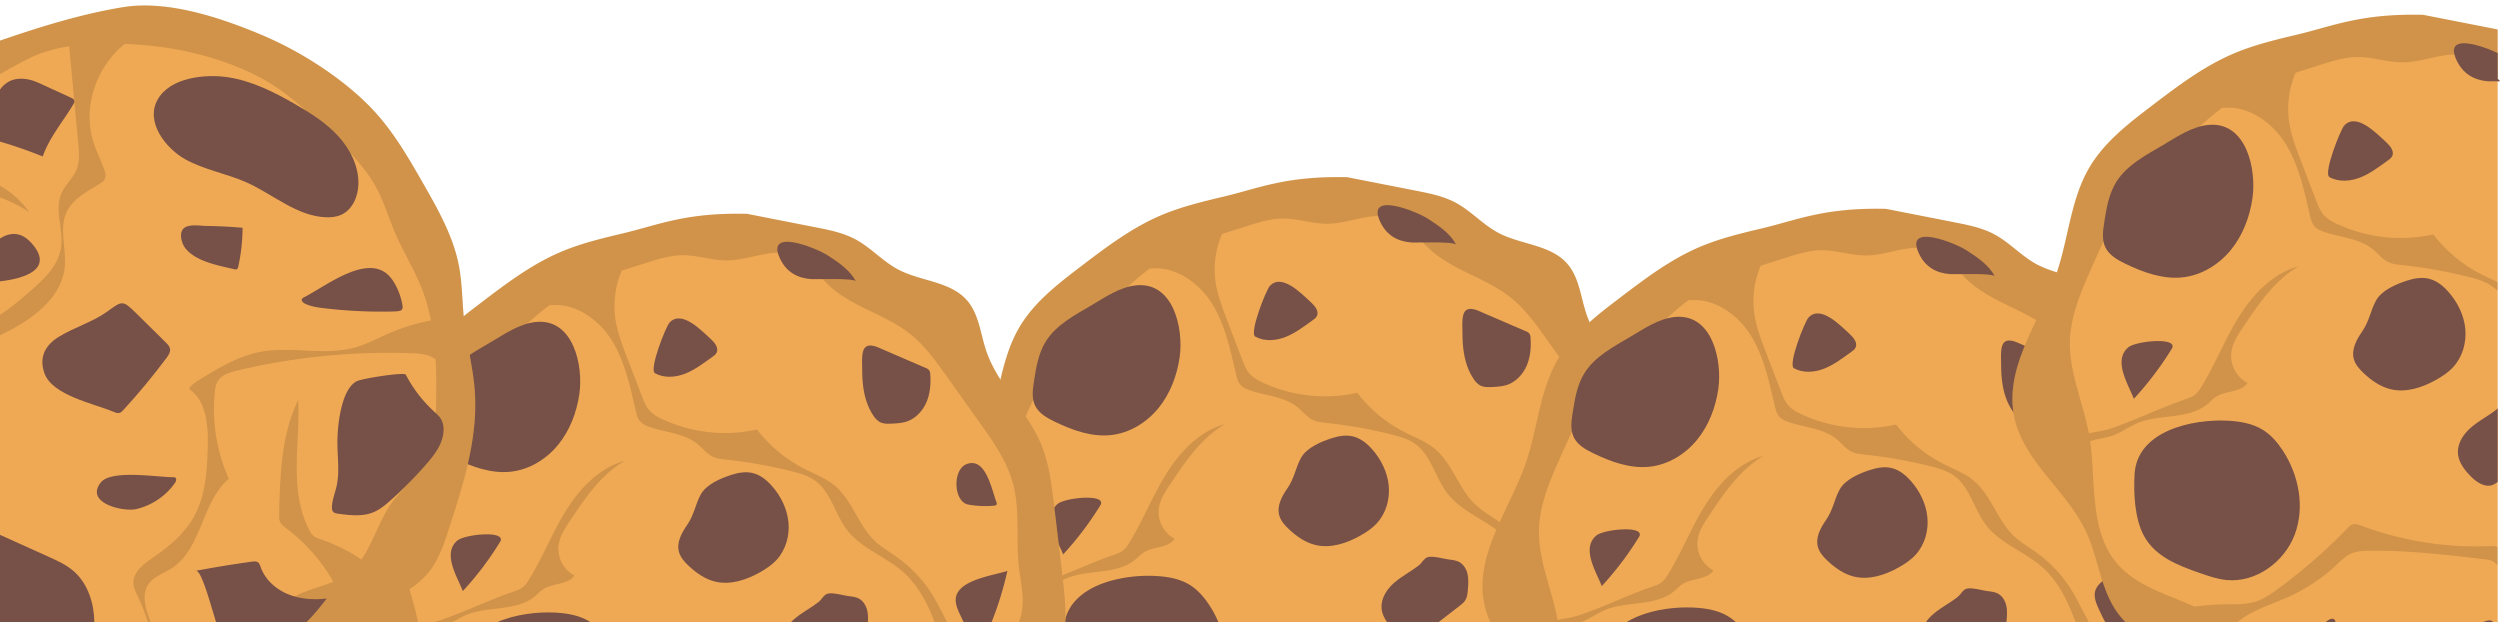 <?xml version="1.0" encoding="UTF-8"?>
<!DOCTYPE svg PUBLIC '-//W3C//DTD SVG 1.0//EN'
          'http://www.w3.org/TR/2001/REC-SVG-20010904/DTD/svg10.dtd'>
<svg data-name="Layer 1" height="747.6" preserveAspectRatio="xMidYMid meet" version="1.0" viewBox="-0.0 2252.4 3002.8 747.6" width="3002.8" xmlns="http://www.w3.org/2000/svg" xmlns:xlink="http://www.w3.org/1999/xlink" zoomAndPan="magnify"
><g id="change1_1"
  ><path d="M2000.7,2946.62a200.7,200.7,0,0,1-1,22.76c-.53,5-1.27,10-2.3,15h0c-.37,1.84-.78,3.66-1.23,5.48-.84,3.42-1.81,6.78-2.89,10.11H1166.75a221,221,0,0,1-18.8-28.15,115.6,115.6,0,0,1-12.32-32.71c-6.34-31.4,2.93-61.48,15.9-91.33,5.66-13,12-26,18.1-39,5.68-12.2,11.12-24.45,15.48-36.82.24-.67.47-1.33.7-2,6.86-20,10.93-41,15.83-61.64,5.15-21.68,11.2-42.94,22.35-62.12,17.67-30.43,46.4-52.55,74.4-73.86,30.13-22.93,60.64-46.08,95.43-61,24.42-10.48,50.43-16.68,76.29-22.83,42.07-10,74.32-24.93,147.65-23.25l.08-.08,82.87,16.28c16.34,3.21,33,6.51,47.63,14.36,18.67,10,33.07,26.68,51.82,36.5,27,14.15,62.5,13.95,82.44,37,14.16,16.38,16,39.68,22.86,60.2q1.69,5,3.79,9.85c5.34,12.39,12.45,23.93,20.13,35.21,3.95,5.81,8.06,11.56,12.14,17.32,11.35,16,22.55,32.12,30,50.12,9.19,22.19,12.34,46.33,15.2,70.21l.3,2.53,9.3,78.12C1998.44,2910.65,2000.55,2928.71,2000.7,2946.62Z" fill="#efa954"
  /></g
  ><g id="change2_1"
  ><path d="M1405.5,2834.09c18.16-27.25,37.28-55.42,65.48-72.07-30,8.33-53.17,32.57-69.71,59s-28,55.72-44.11,82.36c-2.28,3.76-4.71,7.53-8.17,10.24-3.62,2.83-8.09,4.3-12.43,5.8-20.52,7.07-40.33,16-60.45,24.08-8.64,3.48-17.33,6.81-26.16,9.78-7,2.37-14.92,3.67-22.7,5.07.38,3.05.7,6.09.91,9.12,8.62-2.33,17.62-3.39,25.93-6.64,8-3.09,15-8.08,22.64-11.87,1-.5,2-1,3-1.42,26.76-11.73,61-4.23,83.62-22.78,3.65-3,6.83-6.57,10.84-9.06,11.57-7.17,29.06-4.8,36.67-16.09a36.59,36.59,0,0,1-19-36.41C1393.35,2852.48,1399.5,2843.08,1405.5,2834.09Zm-178.21,153.46c-.2,1.09-.43,2.17-.69,3.25a62,62,0,0,1-3,9.2h4.62Q1227.78,2993.76,1227.29,2987.55Zm769-94.7-9.3-78.12-.3-2.53c-2.86-23.88-6-48-15.2-70.21-7.46-18-18.66-34.11-30-50.12-4.08-5.76-8.19-11.51-12.14-17.32-7.68-11.28-14.79-22.82-20.13-35.21q-2.09-4.83-3.79-9.85c-6.91-20.52-8.7-43.82-22.86-60.2-19.94-23.06-55.43-22.86-82.44-37-18.75-9.82-33.15-26.53-51.82-36.5-14.68-7.85-31.29-11.15-47.63-14.36l-82.87-16.28-.08.08c-73.33-1.68-105.58,13.25-147.65,23.25-25.86,6.15-51.87,12.35-76.29,22.83-34.79,14.94-65.3,38.09-95.43,61-28,21.31-56.73,43.43-74.4,73.86-11.15,19.18-17.2,40.44-22.35,62.12-4.9,20.64-9,41.66-15.83,61.64-.23.67-.46,1.33-.7,2-4.36,12.37-9.8,24.62-15.48,36.82-6.08,13-12.44,26-18.1,39-13,29.85-22.24,59.93-15.9,91.33a115.6,115.6,0,0,0,12.32,32.71,221,221,0,0,0,18.8,28.15h61.42q-.39-6.24-.88-12.45c-.53-6.48-1.18-12.92-2.07-19.26q1.46-.45,2.94-.84c8.62-2.33,17.62-3.39,25.93-6.64,8-3.09,15-8.08,22.64-11.87,1-.5,2-1,3-1.42,26.76-11.73,61-4.23,83.62-22.78,3.65-3,6.83-6.57,10.84-9.06,11.57-7.17,29.06-4.8,36.67-16.09a36.59,36.59,0,0,1-19-36.41c1.43-10.7,7.58-20.1,13.58-29.09,18.16-27.25,37.28-55.42,65.48-72.07-30,8.33-53.17,32.57-69.71,59s-28,55.72-44.11,82.36c-2.28,3.76-4.71,7.53-8.17,10.24-3.62,2.83-8.09,4.3-12.43,5.8-20.52,7.07-40.33,16-60.45,24.08-8.64,3.48-17.33,6.81-26.16,9.78-7,2.37-14.92,3.67-22.7,5.07l-3.53.64c-6.73-36.45-23.19-71.48-22.25-108.52.34-13.5,3-26.69,6.92-39.6,5-16.47,12.1-32.51,19.13-48.27q2.25-5,4.51-10.08c3-6.58,6-13.13,9.07-19.64h0c9.61-20.09,20.27-39.62,34-57.11,14.33-18.29,31.67-34,48.92-49.53,10.74-9.69,20.06-19.33,30.68-29.19h0a300.82,300.82,0,0,1,28.22-23.43c-.47.52-1,1.05-1.42,1.59,29.85-3.66,58.45,16.51,74.37,42s22,55.74,28.9,85c1,4.14,2,8.43,4.69,11.77,3.11,3.92,8,6,12.7,7.59,19.23,6.4,41.11,7.44,56.8,20.26,6.22,5.09,11.23,11.9,18.53,15.28,4.83,2.23,10.25,2.75,15.54,3.31a574.88,574.88,0,0,1,79,14.06c9.63,2.42,19.42,5.19,27.53,10.92,19.7,13.92,24.46,41,39.24,60,15,19.27,38.79,28.84,58.54,43.25,2.82,2.06,5.56,4.21,8.17,6.51,30,26.33,40.14,66.7,54,104.82H1898l-.09-.05a67.29,67.29,0,0,1-9.84-6.26q-2.61-2-5.12-4.28c-8.66-8-15.18-17.63-21-27.88-7.18-12.68-13.26-26.25-21-38.61a157.72,157.72,0,0,0-39.76-43.22c-.91-.68-1.82-1.35-2.74-2-8.94-6.35-18.6-11.81-26.56-19.36-20-19-27.18-49.06-48.41-66.72-10.82-9-24.33-13.93-36.86-20.33a167.26,167.26,0,0,1-56.35-47,178.23,178.23,0,0,1-113.09-12.07c-5.92-2.74-11.82-5.92-16.14-10.8s-6.78-11.17-9.12-17.29q-9.09-23.7-18.16-47.39c-5.86-15.29-11.77-30.76-13.89-47a108.36,108.36,0,0,1,7.9-56.23l30-9.52c13.87-4.39,28-8.83,42.55-9,18.5-.19,36.56,6.58,55.06,6.24,20-.36,40.32-9,59.77-9.25h0a51,51,0,0,1,19,3c14.24,5.31,24.24,17.4,34.85,28.6,2.58,2.74,5.21,5.43,8,8,28,25.85,68.15,34.64,97.88,58.53,16.95,13.62,29.8,31.56,42.42,49.27l15.51,21.75q11.85,16.6,23.69,33.23l.73,1c4,5.57,8,11.17,11.83,16.86,12.22,18,23.26,36.72,28.79,57.6a139.44,139.44,0,0,1,3.49,18.27c3.33,26.42.45,53.75,3.32,80.41l.12,1.1c1.37,12,3.93,24.18,4.51,36.19,0,0,0,0,0,0a73.65,73.65,0,0,1-1.7,21c-2.87,11.75-9.22,21.83-16.59,31.46-2.16,2.83-4.41,5.61-6.68,8.39-3.62,4.42-7.29,8.83-10.79,13.35h79.75c1.08-3.33,2-6.69,2.89-10.11.45-1.82.86-3.64,1.23-5.48h0c1-5,1.77-10,2.3-15a200.7,200.7,0,0,0,1-22.76C2000.55,2928.71,1998.44,2910.65,1996.33,2892.85Zm-769,94.7c-.2,1.09-.43,2.17-.69,3.25a62,62,0,0,1-3,9.2h4.62Q1227.78,2993.76,1227.29,2987.55Zm178.21-153.46c18.16-27.25,37.28-55.42,65.48-72.07-30,8.33-53.17,32.57-69.71,59s-28,55.72-44.11,82.36c-2.28,3.76-4.71,7.53-8.17,10.24-3.62,2.83-8.09,4.3-12.43,5.8-20.52,7.07-40.33,16-60.45,24.08-8.64,3.48-17.33,6.81-26.16,9.78-7,2.37-14.92,3.67-22.7,5.07.38,3.05.7,6.09.91,9.12,8.62-2.33,17.62-3.39,25.93-6.64,8-3.09,15-8.08,22.64-11.87,1-.5,2-1,3-1.42,26.76-11.73,61-4.23,83.62-22.78,3.65-3,6.83-6.57,10.84-9.06,11.57-7.17,29.06-4.8,36.67-16.09a36.59,36.59,0,0,1-19-36.41C1393.35,2852.48,1399.5,2843.08,1405.5,2834.09Zm0,0c18.16-27.25,37.28-55.42,65.48-72.07-30,8.33-53.17,32.57-69.71,59s-28,55.72-44.11,82.36c-2.28,3.76-4.71,7.53-8.17,10.24-3.62,2.83-8.09,4.3-12.43,5.8-20.52,7.07-40.33,16-60.45,24.08-8.64,3.48-17.33,6.81-26.16,9.78-7,2.37-14.92,3.67-22.7,5.07.38,3.05.7,6.09.91,9.12,8.62-2.33,17.62-3.39,25.93-6.64,8-3.09,15-8.08,22.64-11.87,1-.5,2-1,3-1.42,26.76-11.73,61-4.23,83.62-22.78,3.65-3,6.83-6.57,10.84-9.06,11.57-7.17,29.06-4.8,36.67-16.09a36.59,36.59,0,0,1-19-36.41C1393.35,2852.48,1399.5,2843.08,1405.5,2834.09Z" opacity=".13"
  /></g
  ><g id="change3_1"
  ><path d="M1256.32,2662.2c-9,14.27-11.79,31.46-14.38,48.12-1.53,9.82-3,20.35,1.37,29.29,4.5,9.3,14.2,14.76,23.5,19.26,21.25,10.28,44.53,18.73,68,16.06,22.12-2.51,42.48-15,56.58-32.28s22.24-38.83,25.47-60.86c5-34.23-7.11-91.24-52.26-86.66-19.23,1.94-37.19,14.19-53.35,23.79C1291.46,2630.67,1269,2642.12,1256.32,2662.2Z" fill="#775047"
  /></g
  ><g id="change3_2"
  ><path d="M1463.57,3000H1278.65c.28-1.56.64-3.09,1.06-4.57,11.53-41.63,69.8-53.31,108.48-51.21,14.27.78,28.88,3.25,41,10.79,9.62,6,17.16,14.8,23.37,24.26A125.57,125.57,0,0,1,1463.57,3000Z" fill="#775047"
  /></g
  ><g id="change3_3"
  ><path d="M1776.79,2626.13l55.86,24.11a9.75,9.75,0,0,1,4.39,2.93,9.49,9.49,0,0,1,1.3,4.85c.83,11.38-.09,23.1-4.61,33.57s-13,19.59-23.79,23.15c-5.43,1.78-11.21,2.13-16.92,2.45-5.36.3-11.07.51-15.73-2.17a23.22,23.22,0,0,1-7.26-7.46c-10.78-16-13.31-35.5-13.43-54.38C1756.49,2635.28,1753.92,2616.26,1776.79,2626.13Z" fill="#775047"
  /></g
  ><g id="change3_4"
  ><path d="M1546.31,2838.93c-6.66,9.57-12.87,21.13-9.8,32.38,1.81,6.61,6.6,12,11.58,16.67,9.1,8.59,19.73,16.06,31.89,19,18.27,4.39,37.51-2,53.89-11.22,7.36-4.13,14.48-8.91,20.15-15.17,10.87-12,15.6-28.9,14-45s-9.1-31.31-19.81-43.43c-6.28-7.1-14-13.41-23.24-15.62-8.41-2-17.3-.43-25.54,2.23-12.74,4.11-30.12,11.36-36.83,23.68C1556.15,2814.35,1554.74,2826.84,1546.31,2838.93Z" fill="#775047"
  /></g
  ><g id="change3_5"
  ><path d="M1507.78,2656.73c11.07,6.11,25,5,36.7.26s21.88-12.58,32.17-19.94c1.92-1.37,3.92-2.81,5-4.9,3-5.75-2.21-12.22-7-16.61-11.66-10.68-35.36-35.47-49.62-19.46C1520.68,2601,1500.14,2652.51,1507.78,2656.73Z" fill="#775047"
  /></g
  ><g id="change3_6"
  ><path d="M1321.62,2859.35a379.74,379.74,0,0,1-44.69,59c-6.76-17.26-24.7-45-6.79-60.53C1279.21,2849.92,1330.43,2845,1321.62,2859.35Z" fill="#775047"
  /></g
  ><g id="change3_7"
  ><path d="M1895.22,2992.3a403.26,403.26,0,0,0,35.74-98.13c-16.09,5.19-53.5,10-60.86,28.38-4.16,10.42,3.65,22.58,7.68,31.77C1880,2959.33,1897.21,2988.38,1895.22,2992.3Z" fill="#775047"
  /></g
  ><g id="change3_8"
  ><path d="M1917.72,2811.14c.43,1.11.84,2.44.18,3.43a3.73,3.73,0,0,1-2.91,1.2,114.47,114.47,0,0,1-31-1.34c-17.72-3.2-19.36-42.22-1.74-48.68C1905.21,2757.33,1912.05,2796.49,1917.72,2811.14Z" fill="#775047"
  /></g
  ><g id="change3_9"
  ><path d="M1714.81,2514.93c13.18,8.51,26.91,17.6,34.27,31.45-2.32-4.36-47.6-2.25-54.12-2.76-16.5-1.27-29.47-8.65-37-24.5C1639.81,2481.24,1701.58,2506.38,1714.81,2514.93Z" fill="#775047"
  /></g
  ><g id="change3_10"
  ><path d="M1763,2961.54c-.37,4.08-.8,8.33-3,11.82-1.68,2.72-4.26,4.74-6.79,6.7L1727.47,3000h-61.32c-3.67-5.26-6.34-11.07-6.75-17.41-.77-11.83,6.59-22.82,15.58-30.56s19.73-13.16,29.09-20.44c3.77-2.93,6.23-8.43,10.44-9.88,6.21-2.15,19.75,2.05,26.39,2.81,4,.47,8.15,1,11.71,2.88,5.57,3,9,9.06,10.23,15.25S1763.53,2955.25,1763,2961.54Z" fill="#775047"
  /></g
  ><g id="change1_2"
  ><path d="M1279.71,2995.43c0,1.52-.06,3.05-.1,4.57h-860a105.25,105.25,0,0,1-4.93-16.86c-4.62-22.87-.95-45,6.4-66.93,5.18-15.46,12.2-30.78,19.43-46.11,8.77-18.61,17.86-37.24,24.35-56.16,11.45-33.36,15.14-69.62,27.87-102.17A155.74,155.74,0,0,1,503,2690.18a140.75,140.75,0,0,1,7.69-11.82c12.7-17.63,29.09-32.44,46.3-46.22,6.73-5.39,13.59-10.63,20.41-15.82,30.13-22.93,60.64-46.08,95.43-61,24.42-10.48,50.43-16.68,76.29-22.83,42.07-10,74.32-24.93,147.65-23.25l.08-.08,82.87,16.28c16.34,3.21,32.95,6.51,47.63,14.36,18.67,10,33.07,26.68,51.82,36.5,27,14.15,62.5,13.95,82.44,37,14.16,16.38,16,39.68,22.86,60.2,4.16,12.36,10.25,23.79,17.18,34.81,9.47,15,20.51,29.32,30.39,44.2,7.11,10.69,13.61,21.68,18.5,33.49,9.52,23,12.56,48,15.5,72.74.13,1.05.25,2.1.38,3.15h0q2.65,22.29,5.3,44.58h0q1.82,15.18,3.62,30.37l.78,6.63q.32,2.73.62,5.46C1278.48,2964.4,1279.88,2980,1279.71,2995.43Z" fill="#efa954"
  /></g
  ><g id="change2_2"
  ><path d="M684.5,2878.09c18.16-27.25,37.28-55.42,65.48-72.07-30,8.33-53.17,32.57-69.71,59s-27.95,55.72-44.11,82.36c-2.28,3.76-4.71,7.53-8.17,10.24-3.62,2.83-8.09,4.3-12.43,5.8-29.33,10.1-57.21,24-86.61,33.86a95.57,95.57,0,0,1-10.32,2.74H543c5.23-2.9,10.32-6.08,15.79-8.48,26.76-11.73,61-4.23,83.62-22.78,3.65-3,6.83-6.57,10.84-9.06,11.57-7.17,29.06-4.8,36.67-16.09a36.59,36.59,0,0,1-19-36.41C672.35,2896.48,678.5,2887.08,684.5,2878.09Zm592.23,70.85q-.3-2.73-.62-5.46l-.78-6.63q-1.82-15.18-3.62-30.37h0q-2.64-22.29-5.3-44.58h0c-.13-1.05-.25-2.1-.38-3.15-2.94-24.7-6-49.77-15.5-72.74-4.89-11.81-11.39-22.8-18.5-33.49-9.88-14.88-20.92-29.16-30.39-44.2-6.93-11-13-22.45-17.18-34.81-6.91-20.52-8.7-43.82-22.86-60.2-19.94-23.06-55.43-22.86-82.44-37-18.75-9.82-33.15-26.53-51.82-36.5-14.68-7.85-31.29-11.15-47.63-14.36l-82.87-16.28-.08.08c-73.33-1.68-105.58,13.25-147.65,23.25-25.86,6.15-51.87,12.35-76.29,22.83-34.79,14.94-65.3,38.09-95.43,61-6.82,5.19-13.68,10.43-20.41,15.82-17.21,13.78-33.6,28.59-46.3,46.22a140.75,140.75,0,0,0-7.69,11.82,155.74,155.74,0,0,0-10.31,21.59c-12.73,32.55-16.42,68.81-27.87,102.17-6.49,18.92-15.58,37.55-24.35,56.16-7.23,15.33-14.25,30.65-19.43,46.11-7.35,21.89-11,44.06-6.4,66.93a105.25,105.25,0,0,0,4.93,16.86h82.59c-2.67-13.44-6.57-26.69-10.34-39.94-6.14-21.64-11.91-43.26-11.34-65.61.61-24.14,8.6-47.17,18-69.57l.05-.06c.12-.27.23-.54.34-.81,2.49-5.85,5.07-11.66,7.64-17.43,4.43-9.93,8.88-19.89,13.58-29.72h0q1.1-2.29,2.22-4.58c2.54-5.21,5.17-10.38,7.92-15.47a259.42,259.42,0,0,1,23.83-37.06c4.47-5.7,9.23-11.15,14.18-16.42,11-11.63,22.87-22.39,34.74-33.11,10.74-9.69,20.06-19.33,30.68-29.19h0a300.82,300.82,0,0,1,28.22-23.43c-.47.52-.95,1.05-1.42,1.59,29.85-3.66,58.45,16.51,74.37,42s22,55.74,28.9,85c1,4.14,2,8.43,4.69,11.77,3.11,3.92,7.95,6,12.7,7.59,19.23,6.4,41.11,7.44,56.8,20.26,6.22,5.09,11.23,11.9,18.53,15.28,4.83,2.23,10.25,2.75,15.54,3.31a574.88,574.88,0,0,1,79,14.06c9.63,2.42,19.42,5.19,27.53,10.92,19.7,13.92,24.46,41,39.24,60,17.08,22,45.77,31.37,66.71,49.76,18.45,16.22,29.4,37.75,38.33,60.82h15.08c-5.92-11-11.32-22.5-17.9-33.08a158,158,0,0,0-42.5-45.22c-8.94-6.35-18.6-11.81-26.56-19.36-20-19-27.18-49.06-48.41-66.72-10.82-9-24.33-13.93-36.86-20.33a167.26,167.26,0,0,1-56.35-47,178.23,178.23,0,0,1-113.09-12.07c-5.92-2.74-11.82-5.92-16.14-10.8s-6.78-11.17-9.12-17.29q-9.09-23.7-18.16-47.39c-5.86-15.29-11.77-30.76-13.89-47a108.36,108.36,0,0,1,7.9-56.23l30-9.52c13.87-4.39,28-8.83,42.55-9,18.5-.19,36.56,6.58,55.06,6.24,20-.36,40.32-9,59.77-9.25h0a51,51,0,0,1,19,3c14.24,5.31,24.24,17.4,34.85,28.6,2.58,2.74,5.21,5.43,8,8,28,25.85,68.15,34.64,97.88,58.53,16.95,13.62,29.8,31.56,42.42,49.27l39.93,56c3,4.16,5.94,8.34,8.87,12.56,8.66,12.48,16.92,25.3,23.28,38.91a137.38,137.38,0,0,1,8.47,23c8.57,32.3,3.16,66.58,6.93,99.78.94,8.21,2.42,16.47,3.46,24.71.38,3.05.7,6.09.91,9.12a80,80,0,0,1-.87,20.1c-.2,1.09-.43,2.17-.69,3.25a62,62,0,0,1-3,9.2h56.06c0-1.52.08-3.05.1-4.57C1279.88,2980,1278.48,2964.4,1276.73,2948.94Z" opacity=".13"
  /></g
  ><g id="change3_11"
  ><path d="M535.32,2706.2c-9,14.27-11.79,31.46-14.38,48.12-1.53,9.82-3,20.35,1.37,29.29,4.5,9.3,14.2,14.76,23.5,19.26,21.25,10.28,44.53,18.73,68,16.06,22.12-2.51,42.48-15,56.58-32.28s22.24-38.83,25.47-60.86c5-34.23-7.11-91.24-52.26-86.66-19.23,1.94-37.19,14.19-53.35,23.79C570.46,2674.67,548,2686.12,535.32,2706.2Z" fill="#775047"
  /></g
  ><g id="change3_12"
  ><path d="M709.75,3000H596.52c22.11-9.91,49.36-12.94,70.67-11.78,14.27.78,28.88,3.25,41,10.79Q709,2999.49,709.75,3000Z" fill="#775047"
  /></g
  ><g id="change3_13"
  ><path d="M1055.79,2670.13l55.86,24.11a9.75,9.75,0,0,1,4.39,2.93,9.49,9.49,0,0,1,1.3,4.85c.83,11.38-.09,23.1-4.61,33.57s-13,19.59-23.79,23.15c-5.43,1.78-11.21,2.13-16.92,2.45-5.36.3-11.07.51-15.73-2.17a23.22,23.22,0,0,1-7.26-7.46c-10.78-16-13.31-35.5-13.43-54.38C1035.49,2679.28,1032.92,2660.26,1055.79,2670.13Z" fill="#775047"
  /></g
  ><g id="change3_14"
  ><path d="M825.31,2882.93c-6.66,9.57-12.87,21.13-9.8,32.38,1.81,6.61,6.6,12,11.58,16.67,9.1,8.59,19.73,16.06,31.89,19,18.27,4.39,37.51-2,53.89-11.22,7.36-4.13,14.48-8.91,20.15-15.17,10.87-12,15.6-28.9,14-45s-9.1-31.31-19.81-43.43c-6.28-7.1-14-13.41-23.24-15.62-8.41-2-17.3-.43-25.54,2.23-12.74,4.11-30.12,11.36-36.83,23.68C835.15,2858.35,833.74,2870.84,825.31,2882.93Z" fill="#775047"
  /></g
  ><g id="change3_15"
  ><path d="M786.78,2700.73c11.07,6.11,25,5,36.7.26s21.88-12.58,32.17-19.94c1.92-1.37,3.92-2.81,5-4.9,3-5.75-2.21-12.22-7-16.61-11.66-10.68-35.36-35.47-49.62-19.46C799.68,2645,779.14,2696.51,786.78,2700.73Z" fill="#775047"
  /></g
  ><g id="change3_16"
  ><path d="M600.62,2903.35a379.74,379.74,0,0,1-44.69,59c-6.76-17.26-24.7-45-6.79-60.53C558.21,2893.92,609.43,2889,600.62,2903.35Z" fill="#775047"
  /></g
  ><g id="change3_17"
  ><path d="M1210,2938.17a403.71,403.71,0,0,1-19.11,61.83H1157.6c-.36-.7-.64-1.27-.82-1.68-3.36-7.67-9.36-17.41-8.83-26.47a16.69,16.69,0,0,1,1.15-5.3C1156.46,2948.16,1193.87,2943.36,1210,2938.17Z" fill="#775047"
  /></g
  ><g id="change3_18"
  ><path d="M1196.72,2855.14c.43,1.11.84,2.44.18,3.43a3.73,3.73,0,0,1-2.91,1.2,114.47,114.47,0,0,1-31-1.34c-17.72-3.2-19.36-42.22-1.74-48.68C1184.21,2801.33,1191.05,2840.49,1196.72,2855.14Z" fill="#775047"
  /></g
  ><g id="change3_19"
  ><path d="M993.81,2558.93c13.18,8.51,26.91,17.6,34.27,31.45-2.32-4.36-47.6-2.25-54.12-2.76-16.5-1.27-29.47-8.65-37-24.5C918.81,2525.24,980.58,2550.38,993.81,2558.93Z" fill="#775047"
  /></g
  ><g id="change3_20"
  ><path d="M1042.41,3000h-92.6a55.67,55.67,0,0,1,4.17-4c9-7.73,19.73-13.16,29.09-20.44,3.77-2.93,6.23-8.43,10.44-9.88,6.21-2.15,19.75,2.05,26.39,2.81,4,.47,8.15,1,11.71,2.88,5.57,3,9,9.06,10.23,15.25A50.1,50.1,0,0,1,1042.41,3000Z" fill="#775047"
  /></g
  ><g id="change1_3"
  ><path d="M2647.32,3000H1790.05a108.57,108.57,0,0,1-7.42-22.86c-6.14-30.4,2.36-59.56,14.68-88.47q1.9-4.49,3.92-9c10.72-23.82,23.27-47.56,31.58-71.76,14.06-41,16.42-86.31,38.18-123.76.6-1,1.2-2,1.83-3,9.74-15.81,22.46-29.37,36.43-41.79,11.53-10.24,23.9-19.7,36.14-29,30.13-22.93,60.64-46.08,95.43-61,24.42-10.48,50.43-16.68,76.29-22.83,42.07-10,74.32-24.93,147.65-23.25l.08-.08,82.87,16.28c16.34,3.21,32.95,6.51,47.63,14.36,18.67,10,33.07,26.68,51.82,36.5a135.6,135.6,0,0,0,23.45,9.12c11.66,3.57,23.61,6.5,34.43,11,9.34,3.93,17.84,9.06,24.56,16.84,14.16,16.38,16,39.68,22.86,60.2q.73,2.19,1.56,4.35c5.78,15.26,14.39,29.13,23.72,42.69,6.43,9.36,13.2,18.57,19.61,28,2.33,3.41,4.61,6.86,6.81,10.34,2.83,4.5,5.52,9.07,8,13.74,2.32,4.36,4.46,8.82,6.36,13.4,9.52,23,12.56,48,15.5,72.74l9.3,78.12c.42,3.53.84,7.07,1.24,10.62,1.45,12.69,2.69,25.47,3,38.19C2647.81,2986.46,2647.74,2993.25,2647.32,3000Z" fill="#efa954"
  /></g
  ><g id="change2_3"
  ><path d="M2052.5,2872.09c18.16-27.25,37.28-55.42,65.48-72.07-30,8.33-53.17,32.57-69.71,59s-28,55.72-44.11,82.36c-1.09,1.79-2.21,3.58-3.46,5.26a25.58,25.58,0,0,1-4.71,5c-3.62,2.83-8.09,4.3-12.43,5.8-17.83,6.14-35.12,13.67-52.55,20.86-2.16,2.83-4.41,5.61-6.68,8.39.8-.39,1.61-.77,2.43-1.13,22.82-10,51.11-6,73-16.14a49,49,0,0,0,10.67-6.64c3.65-3,6.83-6.57,10.84-9.06,11.57-7.17,29.06-4.8,36.67-16.09a36.59,36.59,0,0,1-19-36.41C2040.35,2890.48,2046.5,2881.08,2052.5,2872.09Zm0,0c18.16-27.25,37.28-55.42,65.48-72.07-30,8.33-53.17,32.57-69.71,59s-28,55.72-44.11,82.36c-1.09,1.79-2.21,3.58-3.46,5.26a25.58,25.58,0,0,1-4.71,5c-3.62,2.83-8.09,4.3-12.43,5.8-17.83,6.14-35.12,13.67-52.55,20.86-2.16,2.83-4.41,5.61-6.68,8.39.8-.39,1.61-.77,2.43-1.13,22.82-10,51.11-6,73-16.14a49,49,0,0,0,10.67-6.64c3.65-3,6.83-6.57,10.84-9.06,11.57-7.17,29.06-4.8,36.67-16.09a36.59,36.59,0,0,1-19-36.41C2040.35,2890.48,2046.5,2881.08,2052.5,2872.09Zm595.12,107.57c-.36-12.72-1.6-25.5-3-38.19-.4-3.55-.82-7.09-1.24-10.62l-9.3-78.12c-2.94-24.7-6-49.77-15.5-72.74-1.9-4.58-4-9-6.36-13.4-2.49-4.67-5.18-9.24-8-13.74-2.2-3.48-4.48-6.93-6.81-10.34-6.41-9.41-13.18-18.62-19.61-28-9.33-13.56-17.94-27.43-23.72-42.69q-.83-2.16-1.56-4.35c-6.91-20.52-8.7-43.82-22.86-60.2-6.72-7.78-15.22-12.91-24.56-16.84-10.82-4.55-22.77-7.48-34.43-11a135.6,135.6,0,0,1-23.45-9.12c-18.75-9.82-33.15-26.53-51.82-36.5-14.68-7.85-31.29-11.15-47.63-14.36l-82.87-16.28-.08.08c-73.33-1.68-105.58,13.25-147.65,23.25-25.86,6.15-51.87,12.35-76.29,22.83-34.79,14.94-65.3,38.09-95.43,61-12.24,9.32-24.61,18.78-36.14,29-14,12.42-26.69,26-36.43,41.79-.63,1-1.23,2-1.83,3-21.76,37.45-24.12,82.79-38.18,123.76-8.31,24.2-20.86,47.94-31.58,71.76q-2,4.49-3.92,9c-12.32,28.91-20.82,58.07-14.68,88.47a108.57,108.57,0,0,0,7.42,22.86h107.68l.15-.05q1.62-.52,3.21-1.14c8.16-3.18,15.38-8.34,23.24-12.16.8-.39,1.61-.77,2.43-1.13,22.82-10,51.11-6,73-16.14a49,49,0,0,0,10.67-6.64c3.65-3,6.83-6.57,10.84-9.06,11.57-7.17,29.06-4.8,36.67-16.09a36.59,36.59,0,0,1-19-36.41c1.43-10.7,7.58-20.1,13.58-29.09,18.16-27.25,37.28-55.42,65.48-72.07-30,8.33-53.17,32.57-69.71,59s-28,55.72-44.11,82.36c-1.09,1.79-2.21,3.58-3.46,5.26a25.58,25.58,0,0,1-4.71,5c-3.62,2.83-8.09,4.3-12.43,5.8-17.83,6.14-35.12,13.67-52.55,20.86-11.24,4.64-22.53,9.13-34.06,13l-1.43.46-.16.05c-2.37.73-4.82,1.36-7.32,1.92-5.65,1.27-11.55,2.2-17.32,3.28-2.2-11.92-5.44-23.7-8.78-35.44-6.86-24.15-14.1-48.16-13.47-73.08.74-29.34,12.38-57.11,24.34-84l1.71-3.86c4.43-9.93,8.88-19.89,13.58-29.72h0q1.44-3,2.93-6a346.18,346.18,0,0,1,18-32.58,225.28,225.28,0,0,1,13-18.5,257,257,0,0,1,19.45-21.87c9.45-9.58,19.48-18.64,29.47-27.66,10.74-9.69,20.06-19.33,30.68-29.19h0a300.82,300.82,0,0,1,28.22-23.43c-.47.52-1,1.05-1.42,1.59,29.85-3.66,58.45,16.51,74.37,42s22,55.74,28.9,85c1,4.14,2.05,8.43,4.69,11.77,3.11,3.92,7.95,6,12.7,7.59,19.23,6.4,41.11,7.44,56.8,20.26,6.22,5.09,11.23,11.9,18.53,15.28,4.83,2.23,10.25,2.75,15.54,3.31a574.88,574.88,0,0,1,79,14.06c9.63,2.42,19.42,5.19,27.53,10.92,19.7,13.92,24.46,41,39.24,60,17.08,22,45.77,31.37,66.71,49.76,20.05,17.62,31.24,41.51,40.61,66.82h16.11c-7.29-12.81-13.43-26.56-21.21-39.08a158,158,0,0,0-42.5-45.22c-8.94-6.35-18.6-11.81-26.56-19.36-20-19-27.18-49.06-48.41-66.72-10.82-9-24.33-13.93-36.86-20.33a167.26,167.26,0,0,1-56.35-47,178.23,178.23,0,0,1-113.09-12.07c-5.92-2.74-11.82-5.92-16.14-10.8s-6.78-11.17-9.12-17.29q-9.09-23.7-18.16-47.39c-5.86-15.29-11.77-30.76-13.89-47a108.36,108.36,0,0,1,7.9-56.23l30-9.52c13.87-4.39,28-8.83,42.55-9,18.5-.19,36.56,6.58,55.06,6.24,20-.36,40.32-9,59.77-9.25h0a51,51,0,0,1,19,3c14.24,5.31,24.24,17.4,34.85,28.6,2.58,2.74,5.21,5.43,8,8,23.22,21.41,54.73,31.12,81.75,47.4a143.52,143.52,0,0,1,16.13,11.13,162.13,162.13,0,0,1,24.54,25.21c6.26,7.77,12.1,15.94,17.88,24.06l39.93,56q3,4.15,5.92,8.34c1.32,1.87,2.63,3.74,3.92,5.63A303.07,303.07,0,0,1,2572,2796a147.18,147.18,0,0,1,12.9,31.81c7.49,28.24,4.3,58,5.9,87.22.23,4.2.55,8.39,1,12.56,1.4,12.25,4,24.62,4.53,36.85a72.41,72.41,0,0,1-1.72,20.33,65,65,0,0,1-5.9,15.2h58.62C2647.74,2993.25,2647.81,2986.46,2647.62,2979.66ZM2052.5,2872.09c18.16-27.25,37.28-55.42,65.48-72.07-30,8.33-53.17,32.57-69.71,59s-28,55.72-44.11,82.36c-1.09,1.79-2.21,3.58-3.46,5.26a25.58,25.58,0,0,1-4.71,5c-3.62,2.83-8.09,4.3-12.43,5.8-17.83,6.14-35.12,13.67-52.55,20.86-2.16,2.83-4.41,5.61-6.68,8.39.8-.39,1.61-.77,2.43-1.13,22.82-10,51.11-6,73-16.14a49,49,0,0,0,10.67-6.64c3.65-3,6.83-6.57,10.84-9.06,11.57-7.17,29.06-4.8,36.67-16.09a36.59,36.59,0,0,1-19-36.41C2040.35,2890.48,2046.5,2881.08,2052.5,2872.09Zm0,0c18.16-27.25,37.28-55.42,65.48-72.07-30,8.33-53.17,32.57-69.71,59s-28,55.72-44.11,82.36c-1.09,1.79-2.21,3.58-3.46,5.26a25.58,25.58,0,0,1-4.71,5c-3.62,2.83-8.09,4.3-12.43,5.8-17.83,6.14-35.12,13.67-52.55,20.86-2.16,2.83-4.41,5.61-6.68,8.39.8-.39,1.61-.77,2.43-1.13,22.82-10,51.11-6,73-16.14a49,49,0,0,0,10.67-6.64c3.65-3,6.83-6.57,10.84-9.06,11.57-7.17,29.06-4.8,36.67-16.09a36.59,36.59,0,0,1-19-36.41C2040.35,2890.48,2046.5,2881.08,2052.5,2872.09Z" opacity=".13"
  /></g
  ><g id="change3_21"
  ><path d="M1903.32,2700.2c-9,14.27-11.79,31.46-14.38,48.12-1.53,9.82-3,20.35,1.37,29.29,4.5,9.3,14.2,14.76,23.5,19.26,21.25,10.28,44.53,18.73,68,16.06,22.12-2.51,42.48-15,56.58-32.28s22.24-38.83,25.47-60.86c5-34.23-7.11-91.24-52.26-86.66-19.23,1.94-37.19,14.19-53.35,23.79C1938.46,2668.67,1916,2680.12,1903.32,2700.2Z" fill="#775047"
  /></g
  ><g id="change3_22"
  ><path d="M2085.33,3000H1953.21c12.77-8,28.48-13,44.2-15.59h0a174.7,174.7,0,0,1,37.78-2.18c14.27.78,28.88,3.25,41,10.79A59.37,59.37,0,0,1,2085.33,3000Z" fill="#775047"
  /></g
  ><g id="change3_23"
  ><path d="M2423.79,2664.13l55.86,24.11a9.75,9.75,0,0,1,4.39,2.93,9.49,9.49,0,0,1,1.3,4.85c.83,11.38-.09,23.1-4.61,33.57s-13,19.59-23.79,23.15c-5.43,1.78-11.21,2.13-16.92,2.45-5.36.3-11.07.51-15.73-2.17a23.22,23.22,0,0,1-7.26-7.46c-10.78-16-13.31-35.5-13.43-54.38C2403.49,2673.28,2400.92,2654.26,2423.79,2664.13Z" fill="#775047"
  /></g
  ><g id="change3_24"
  ><path d="M2193.31,2876.93c-6.66,9.57-12.87,21.13-9.8,32.38,1.81,6.61,6.6,12,11.58,16.67,9.1,8.59,19.73,16.06,31.89,19,18.27,4.39,37.51-2,53.89-11.22,7.36-4.13,14.48-8.91,20.15-15.17,10.87-12,15.6-28.9,14-45s-9.1-31.31-19.81-43.43c-6.28-7.1-14-13.41-23.24-15.62-8.41-2-17.3-.43-25.54,2.23-12.74,4.11-30.12,11.36-36.83,23.68C2203.15,2852.35,2201.74,2864.84,2193.31,2876.93Z" fill="#775047"
  /></g
  ><g id="change3_25"
  ><path d="M2154.78,2694.73c11.07,6.11,25,5,36.7.26s21.88-12.58,32.17-19.94c1.92-1.37,3.92-2.81,5-4.9,3-5.75-2.21-12.22-7-16.61-11.66-10.68-35.36-35.47-49.62-19.46C2167.68,2639,2147.14,2690.51,2154.78,2694.73Z" fill="#775047"
  /></g
  ><g id="change3_26"
  ><path d="M1968.62,2897.35a379.74,379.74,0,0,1-44.69,59c-6.76-17.26-24.7-45-6.79-60.53C1926.21,2887.92,1977.43,2883,1968.62,2897.35Z" fill="#775047"
  /></g
  ><g id="change3_27"
  ><path d="M2578,2932.17q-2.34,10.48-5.24,20.83a402.4,402.4,0,0,1-16.32,47h-27.59c-1.94-3.58-3.47-6.41-4-7.68-4-9.19-11.84-21.35-7.68-31.77a23.74,23.74,0,0,1,8.26-10c7.08-5.28,17.21-8.88,27.13-11.66C2562.19,2936.15,2571.7,2934.19,2578,2932.17Z" fill="#775047"
  /></g
  ><g id="change3_28"
  ><path d="M2564.72,2849.14c.43,1.11.84,2.44.18,3.43a3.73,3.73,0,0,1-2.91,1.2,114.47,114.47,0,0,1-31-1.34c-17.72-3.2-19.36-42.22-1.74-48.68C2552.21,2795.33,2559.05,2834.49,2564.72,2849.14Z" fill="#775047"
  /></g
  ><g id="change3_29"
  ><path d="M2361.81,2552.93c13.18,8.51,26.91,17.6,34.27,31.45-2.32-4.36-47.6-2.25-54.12-2.76-16.5-1.27-29.47-8.65-37-24.5C2286.81,2519.24,2348.58,2544.38,2361.81,2552.93Z" fill="#775047"
  /></g
  ><g id="change3_30"
  ><path d="M2410,2999.54c0,.15,0,.3,0,.46h-97a53.87,53.87,0,0,1,9.09-10c9-7.73,19.73-13.16,29.09-20.44,3.77-2.93,6.23-8.43,10.44-9.88,6.21-2.15,19.75,2.05,26.39,2.81,4,.47,8.15,1,11.71,2.88,5.57,3,9,9.06,10.23,15.25S2410.53,2993.25,2410,2999.54Z" fill="#775047"
  /></g
  ><g id="change1_4"
  ><path d="M3002.84,2350l-2.84,0V3000H2553.38a95,95,0,0,1-8.23-9.23c-9.31-12-15.08-25.79-19.79-40.22-6.36-19.53-10.77-40.16-19.35-58.79-23.06-50.06-75.88-85.14-86.79-139.17-.35-1.75-.66-3.49-.92-5.24-4.07-27.26,3-53.59,13.71-79.67,4.19-10.25,8.93-20.47,13.75-30.7,8.86-18.76,18-37.54,24.53-56.61.11-.32.22-.65.32-1,14-41.44,16.57-87.17,38.54-125,18-31,47.23-53.48,75.73-75.17,30.66-23.33,61.72-46.9,97.12-62.1,24.86-10.68,51.34-17,77.66-23.24,42.82-10.18,75.64-25.38,150.28-23.67l.08-.08,84.35,16.57,5.63,1.12V2347C3001,2348,3001.89,2349,3002.84,2350Z" fill="#efa954"
  /></g
  ><g id="change2_4"
  ><path d="M2693.89,2645.67c18.49-27.74,38-56.41,66.66-73.36-30.56,8.48-54.13,33.15-71,60s-28.45,56.72-44.89,83.83c-2.32,3.82-4.8,7.66-8.32,10.42-3.68,2.88-8.24,4.37-12.66,5.9-8.89,3.07-17.66,6.48-26.37,10-15.74,6.38-31.31,13.19-47.19,19.21,1.32,1.87,2.63,3.74,3.92,5.63a122.49,122.49,0,0,1,11.83-6.24c11.84-5.19,25.12-6.68,38.25-8.26,17.07-2,33.88-4.25,46.87-14.92,3.71-3,6.95-6.69,11-9.22,11.77-7.3,29.58-4.89,37.32-16.38-13.19-6.81-21.28-22.34-19.31-37C2681.53,2664.38,2687.79,2654.81,2693.89,2645.67Zm0,0c18.49-27.74,38-56.41,66.66-73.36-30.56,8.48-54.13,33.15-71,60s-28.45,56.72-44.89,83.83c-2.32,3.82-4.8,7.66-8.32,10.42-3.68,2.88-8.24,4.37-12.66,5.9-8.89,3.07-17.66,6.48-26.37,10-15.74,6.38-31.31,13.19-47.19,19.21,1.32,1.87,2.63,3.74,3.92,5.63a122.49,122.49,0,0,1,11.83-6.24c11.84-5.19,25.12-6.68,38.25-8.26,17.07-2,33.88-4.25,46.87-14.92,3.71-3,6.95-6.69,11-9.22,11.77-7.3,29.58-4.89,37.32-16.38-13.19-6.81-21.28-22.34-19.31-37C2681.53,2664.38,2687.79,2654.81,2693.89,2645.67Zm0,0c18.49-27.74,38-56.41,66.66-73.36-30.56,8.48-54.13,33.15-71,60s-28.45,56.72-44.89,83.83c-2.32,3.82-4.8,7.66-8.32,10.42-3.68,2.88-8.24,4.37-12.66,5.9-8.89,3.07-17.66,6.48-26.37,10-15.74,6.38-31.31,13.19-47.19,19.21,1.32,1.87,2.63,3.74,3.92,5.63a122.49,122.49,0,0,1,11.83-6.24c11.84-5.19,25.12-6.68,38.25-8.26,17.07-2,33.88-4.25,46.87-14.92,3.71-3,6.95-6.69,11-9.22,11.77-7.3,29.58-4.89,37.32-16.38-13.19-6.81-21.28-22.34-19.31-37C2681.53,2664.38,2687.79,2654.81,2693.89,2645.67Zm300.48-359L2910,2270.14l-.08.08c-74.64-1.71-107.46,13.49-150.28,23.67-26.32,6.26-52.8,12.56-77.66,23.24-35.4,15.2-66.46,38.77-97.12,62.1-28.5,21.69-57.74,44.2-75.73,75.17-22,37.83-24.51,83.56-38.54,125-.1.32-.21.65-.32,1-6.54,19.07-15.67,37.85-24.53,56.61-4.82,10.23-9.56,20.45-13.75,30.7-10.67,26.08-17.78,52.41-13.71,79.67.26,1.75.57,3.49.92,5.24,10.91,54,63.73,89.11,86.79,139.17,8.58,18.63,13,39.26,19.35,58.79,4.71,14.43,10.48,28.25,19.79,40.22a95,95,0,0,0,8.23,9.23h133.71c16.92-14.4,40.45-21.22,61.28-30.54a211.45,211.45,0,0,0,58.43-38.94c4.85-4.57,9.6-9.45,15.56-12.45,7.72-3.88,16.67-4.21,25.3-4.27,45.69-.31,91.21,5,136.59,10.35,3.71.43,7.56.92,10.73,2.88a17.94,17.94,0,0,1,5,4.92v-22.66c-3.59-1.21-7.66-1.06-11.51-.91a392.71,392.71,0,0,1-152-24.51c-3.64-1.36-7.68-2.79-11.32-1.4-2.21.83-3.92,2.6-5.56,4.3a643.72,643.72,0,0,1-84.56,73.7c-7.66,5.58-15.58,11.06-24.55,14.11-12.86,4.39-26.82,3.47-40.41,3.7-7.51.12-15,.62-22.43,1.38q-5.86.6-11.7,1.42c-13-5.92-26.54-11-39.6-16.61a239.44,239.44,0,0,1-23.6-11.47,123,123,0,0,1-20.23-14.11,93.79,93.79,0,0,1-10-10.18c-32.77-38.88-24.94-95.72-32-146.46,9.66-3,20-3.92,29.39-7.6a108.62,108.62,0,0,0,14.29-7.3,122.49,122.49,0,0,1,11.83-6.24c11.84-5.19,25.12-6.68,38.25-8.26,17.07-2,33.88-4.25,46.87-14.92,3.71-3,6.95-6.69,11-9.22,11.77-7.3,29.58-4.89,37.32-16.38-13.19-6.81-21.28-22.34-19.31-37,1.46-10.9,7.72-20.47,13.82-29.61,18.49-27.74,38-56.41,66.66-73.36-30.56,8.48-54.13,33.15-71,60s-28.45,56.72-44.89,83.83c-2.32,3.82-4.8,7.66-8.32,10.42-3.68,2.88-8.24,4.37-12.66,5.9-8.89,3.07-17.66,6.48-26.37,10-15.74,6.38-31.31,13.19-47.19,19.21-4.83,1.83-9.69,3.59-14.59,5.24-8.26,2.78-17.63,4.11-26.7,5.8-6.17-33.46-20.42-65.76-22.44-99.44q-.33-5.47-.2-11c.63-24.93,9-48.75,18.81-71.87,2.5-5.9,5.11-11.75,7.7-17.57,4.51-10.1,9-20.25,13.82-30.25,9.78-20.45,20.64-40.33,34.58-58.14,14.59-18.62,32.24-34.57,49.79-50.41,10.92-9.86,20.42-19.68,31.22-29.71a308.26,308.26,0,0,1,28.75-23.86c-.49.53-1,1.07-1.45,1.62,30.38-3.72,59.48,16.81,75.69,42.77s22.36,56.74,29.42,86.52c1,4.22,2.09,8.58,4.77,12,3.16,4,8.09,6.12,12.93,7.73,19.57,6.52,41.84,7.57,57.81,20.62,6.33,5.18,11.43,12.12,18.86,15.55,4.92,2.27,10.43,2.8,15.81,3.38a582.74,582.74,0,0,1,80.4,14.3c9.81,2.47,19.77,5.29,28,11.12A48.45,48.45,0,0,1,3000,2602v-10.62c-6.57-3.32-13.38-6.27-19.93-9.62a170.05,170.05,0,0,1-57.36-47.83,181.39,181.39,0,0,1-115.1-12.29c-6-2.79-12-6-16.43-11s-6.9-11.37-9.29-17.6l-18.48-48.23c-6-15.57-12-31.31-14.14-47.84a110.27,110.27,0,0,1,8.05-57.23l30.57-9.69c14.12-4.47,28.5-9,43.31-9.14,18.83-.19,37.21,6.69,56,6.35,20.39-.37,41-9.12,60.84-9.41a52.11,52.11,0,0,1,19.31,3.07c13.22,4.92,22.84,15.59,32.61,26.07v-59.15Zm-300.48,359c18.49-27.74,38-56.41,66.66-73.36-30.56,8.48-54.13,33.15-71,60s-28.45,56.72-44.89,83.83c-2.32,3.82-4.8,7.66-8.32,10.42-3.68,2.88-8.24,4.37-12.66,5.9-8.89,3.07-17.66,6.48-26.37,10,2.33,3.41,4.61,6.86,6.81,10.34,17.07-2,33.88-4.25,46.87-14.92,3.71-3,6.95-6.69,11-9.22,11.77-7.3,29.58-4.89,37.32-16.38-13.19-6.81-21.28-22.34-19.31-37C2681.53,2664.38,2687.79,2654.81,2693.89,2645.67Zm0,0c18.49-27.74,38-56.41,66.66-73.36-30.56,8.48-54.13,33.15-71,60s-28.45,56.72-44.89,83.83c-2.32,3.82-4.8,7.66-8.32,10.42-3.68,2.88-8.24,4.37-12.66,5.9-8.89,3.07-17.66,6.48-26.37,10-15.74,6.38-31.31,13.19-47.19,19.21,1.32,1.87,2.63,3.74,3.92,5.63a122.49,122.49,0,0,1,11.83-6.24c11.84-5.19,25.12-6.68,38.25-8.26,17.07-2,33.88-4.25,46.87-14.92,3.71-3,6.95-6.69,11-9.22,11.77-7.3,29.58-4.89,37.32-16.38-13.19-6.81-21.28-22.34-19.31-37C2681.53,2664.38,2687.79,2654.81,2693.89,2645.67Zm0,0c18.49-27.74,38-56.41,66.66-73.36-30.56,8.48-54.13,33.15-71,60s-28.45,56.72-44.89,83.83c-2.32,3.82-4.8,7.66-8.32,10.42-3.68,2.88-8.24,4.37-12.66,5.9-8.89,3.07-17.66,6.48-26.37,10-15.74,6.38-31.31,13.19-47.19,19.21,1.32,1.87,2.63,3.74,3.92,5.63a122.49,122.49,0,0,1,11.83-6.24c11.84-5.19,25.12-6.68,38.25-8.26,17.07-2,33.88-4.25,46.87-14.92,3.71-3,6.95-6.69,11-9.22,11.77-7.3,29.58-4.89,37.32-16.38-13.19-6.81-21.28-22.34-19.31-37C2681.53,2664.38,2687.79,2654.81,2693.89,2645.67Z" opacity=".13"
  /></g
  ><g id="change3_31"
  ><path d="M2542.05,2470.72c-9.14,14.52-12,32-14.63,49-1.56,10-3,20.71,1.39,29.81,4.58,9.46,14.46,15,23.92,19.6,21.63,10.47,45.33,19.07,69.21,16.36,22.51-2.56,43.23-15.33,57.58-32.86s22.64-39.53,25.93-61.95c5.12-34.84-7.24-92.86-53.19-88.21-19.58,2-37.86,14.45-54.3,24.22C2577.82,2438.62,2554.93,2450.27,2542.05,2470.72Z" fill="#775047"
  /></g
  ><g id="change3_32"
  ><path d="M2642,2940.58c10.54,3.68,21.21,7.38,32.32,8.49,35.13,3.48,69.52-21.58,81.94-54.63s4.93-71.49-14.44-101c-6.32-9.64-14-18.63-23.8-24.71-12.36-7.66-27.23-10.18-41.76-11-42.88-2.34-109.42,12-112.38,64.21-1.3,23,.09,53.09,11,73.58C2588.45,2921.07,2616.24,2931.6,2642,2940.58Z" fill="#775047"
  /></g
  ><g id="change3_33"
  ><path d="M2995,3000h-14.75c1.6-.4,3.14-.83,4.62-1.3,2.47-.78,5.17-1.61,7.58-.66A5.81,5.81,0,0,1,2995,3000Z" fill="#775047"
  /></g
  ><g id="change3_34"
  ><path d="M2837.22,2650.6c-6.79,9.73-13.1,21.5-10,33,1.84,6.73,6.71,12.18,11.79,17,9.26,8.74,20.07,16.34,32.46,19.31,18.59,4.47,38.17-2,54.84-11.42,7.5-4.21,14.74-9.07,20.51-15.44,11.06-12.19,15.88-29.41,14.28-45.8s-9.26-31.87-20.16-44.2c-6.4-7.23-14.26-13.65-23.65-15.9-8.57-2.05-17.61-.44-26,2.27-13,4.18-30.66,11.56-37.48,24.1C2847.23,2625.57,2845.8,2638.29,2837.22,2650.6Z" fill="#775047"
  /></g
  ><g id="change3_35"
  ><path d="M2798,2465.14c11.27,6.23,25.41,5.06,37.36.27s22.27-12.81,32.74-20.3c2-1.39,4-2.86,5.1-5,3.06-5.86-2.25-12.45-7.12-16.91-11.87-10.87-36-36.1-50.5-19.81C2811.13,2408.39,2790.22,2460.84,2798,2465.14Z" fill="#775047"
  /></g
  ><g id="change3_36"
  ><path d="M2608.52,2671.37a386.6,386.6,0,0,1-45.49,60c-6.88-17.57-25.13-45.79-6.91-61.61C2565.35,2661.78,2617.48,2656.77,2608.52,2671.37Z" fill="#775047"
  /></g
  ><g id="change3_37"
  ><path d="M3002.84,2350l-2.84,0c-5.49.06-9.79.1-11.49,0-16.79-1.3-30-8.81-37.7-24.94a39.33,39.33,0,0,1-2.73-7.24c-5.95-23.39,32.23-11,51.92-1.69V2347C3001,2348,3001.89,2349,3002.84,2350Z" fill="#775047"
  /></g
  ><g id="change3_38"
  ><path d="M3000,2742.79v88.46a24.41,24.41,0,0,1-5.7,3.48c-9.59,3.83-19.92-3.27-27.12-10.68-7.36-7.59-14.18-16.69-14.87-27.24-.78-12,6.72-23.23,15.87-31.1s20.08-13.4,29.61-20.81A16.88,16.88,0,0,0,3000,2742.79Z" fill="#775047"
  /></g
  ><g id="change3_39"
  ><path d="M2805.28,3000h-12.56c.92-.63,1.84-1.27,2.74-1.92,2.51-1.81,6.07-3.7,8.37-1.64A5.19,5.19,0,0,1,2805.28,3000Z" fill="#775047"
  /></g
  ><g id="change1_5"
  ><path d="M564.12,2799.56c-.32,1.55-.65,3.1-1,4.65s-.69,3.1-1,4.65c-.09.38-.17.75-.26,1.13q-1.74,7.56-3.72,15.09-.92,3.48-1.86,6.93c-.22.77-.43,1.54-.64,2.31-.43,1.53-.86,3.07-1.3,4.6l-.66,2.31c-.44,1.53-.89,3.06-1.34,4.59-1.58,5.36-3.22,10.71-4.88,16-.48,1.52-1,3-1.43,4.56s-1,3-1.45,4.56-1,3-1.45,4.55-1,3-1.46,4.54l-1.47,4.54-.73,2.26c-6.31,19.5-12.93,39.57-26.36,55.06a103.6,103.6,0,0,1-21.28,18.13c-15.77,10.53-33.64,18.65-48.62,30.42a143.33,143.33,0,0,0-10.86,9.52H0V2301.17c48.21-16.55,97.09-31.78,147.31-40.1,52.16-8.63,113.43,11.26,161.28,30.87a440.42,440.42,0,0,1,92.08,51.29c19.75,14.36,38.36,30.43,54.32,48.9,21,24.35,37.16,52.46,53.15,80.38,18,31.49,36.36,63.73,43.12,99.39.5,2.64.93,5.29,1.32,7.95.19,1.32.37,2.65.53,4s.33,2.66.47,4,.28,2.67.41,4l.36,4c.11,1.34.22,2.68.32,4,.8,10.74,1.3,21.53,2.31,32.26.13,1.32.27,2.65.41,4,1.55,14.28,4.23,28.4,6.78,42.54,1.48,8.21,2.93,16.43,4.08,24.67.9,6.34,1.62,12.7,2.07,19.1C572.13,2748.36,569.35,2774.09,564.12,2799.56Z" fill="#efa954"
  /></g
  ><g id="change2_5"
  ><path d="M0,2475.48v14.21A162.87,162.87,0,0,1,35,2507,107.49,107.49,0,0,0,0,2475.48Zm0,0v14.21A162.87,162.87,0,0,1,35,2507,107.49,107.49,0,0,0,0,2475.48Zm570.32,246.94c-.45-6.4-1.17-12.76-2.07-19.1-1.15-8.24-2.6-16.46-4.08-24.67-2.55-14.14-5.23-28.26-6.78-42.54-.14-1.32-.28-2.65-.41-4-1-10.73-1.51-21.52-2.31-32.26-.1-1.34-.21-2.68-.32-4l-.36-4c-.13-1.34-.27-2.68-.41-4s-.3-2.67-.47-4-.34-2.67-.53-4c-.39-2.66-.82-5.31-1.32-7.95-6.76-35.66-25.08-67.9-43.12-99.39-16-27.92-32.11-56-53.15-80.38-16-18.47-34.57-34.54-54.32-48.9a440.42,440.42,0,0,0-92.08-51.29c-47.85-19.61-109.12-39.5-161.28-30.87-50.22,8.32-99.1,23.55-147.31,40.1v40.37c11.47-6.78,23.15-13.18,35.08-19.1,14.56-7.22,31-11.78,48.06-14.48q3,32.64,6,65.27a.2.2,0,0,1,0,.07c0,.32.07.63.09.95,0,0,0,0,0,0h0L94,2425.07c1,10.38,1.86,21.22-2,30.89-4.23,10.44-13.54,18.13-18.09,28.44-9,20.45,2.87,44.31-.8,66.36-3.46,20.73-19.91,36.51-35.68,50.39C25.47,2611.62,13.34,2622,0,2630.5v24.64q6.86-3.33,13.57-6.94c30-16.1,60.27-40.33,64.09-74.12,2.54-22.51-7.18-46.75,2.52-67.23,7.48-15.81,24.34-24.44,39.34-33.45,2.5-1.51,5.11-3.19,6.38-5.83,1.66-3.43.61-7.51-.64-11.12-3.87-11.21-9.34-21.83-13-33.12-13.51-42,3.5-91,37.67-118.25,9.68.44,19.12,1.14,28.1,2a386,386,0,0,1,90.25,19.41c20.21,7,39.91,15.69,58,27.08,14.7,9.26,28.21,20.19,41.22,31.74a0,0,0,0,1,0,0c8.08,7.19,16,14.59,23.84,22,10,9.37,20,18.83,29.39,28.82h0c12.43,13.23,23.71,27.37,32.13,43.4,8.76,16.68,14.15,34.9,21.56,52.22,10,23.43,23.78,45.19,32.9,69a219.4,219.4,0,0,1,10.32,36.51,238.57,238.57,0,0,0-50.44,15.52c-13.55,5.88-26.62,13-40.84,17-36.84,10.3-76.65-1.9-114.2,5.37-26.05,5-49.32,19.11-72,32.93-5,3.06-10.27,6.35-13.12,11.5,21.09,14.29,23.11,44.07,22.45,69.53-.75,29.06-2.56,59.33-16.91,84.6-11.53,20.32-30.19,35.56-49.39,48.86-11,7.61-23.65,17.28-22.91,30.63.28,5.26,2.74,10.12,5,14.88A241.9,241.9,0,0,1,177.76,3000h3.48q-2.27-5.49-4.09-11.17c-3.55-11.09-5.6-23.93.56-33.82s18.7-13.73,28.61-20.11c36.21-23.29,35.68-79.52,68.5-107.38A205.66,205.66,0,0,1,258,2723.67c.45-4.5,1.09-9.12,3.34-13,4.63-8.09,14.62-11.1,23.69-13.25a788.6,788.6,0,0,1,210.25-20.7,74.68,74.68,0,0,1,15.45,1.68l.57.14a43.39,43.39,0,0,1,11.88,5.2c1,18.12.84,36.39.57,54.52q-.06,4.08-.13,8.15c0,.76,0,1.52,0,2.28-.14,7.86-.36,15.81-1.21,23.62-.31,2.82-.7,5.62-1.21,8.4a80.52,80.52,0,0,1-5.54,18.57c-4.08,9.2-10.06,17.18-16.69,24.77-2.23,2.56-4.54,5.08-6.88,7.59l-.07.08c-7.85,8.43-16,16.72-22.5,26.1-14.32,20.55-21.39,46.64-35.46,66.69a133,133,0,0,0-12.94-8.26,232,232,0,0,0-36.33-16.29c-3.09-1.1-6.31-2.16-8.74-4.37a21,21,0,0,1-4.12-5.77c-12.6-23.39-15.64-50.76-15.51-77.33s3.16-53.14,1.71-79.67c-20.4,42.3-21.8,90.93-22.81,137.88-.06,2.74-.1,5.56.91,8.1,1.45,3.6,4.76,6,7.86,8.37a211.23,211.23,0,0,1,56.3,64c-14.62,6-30.7,9.4-44.8,16.78l-1.69.91c-14.16,7.81-25.65,19.25-36.81,31.18H432.33a143.33,143.33,0,0,1,10.86-9.52c15-11.77,32.85-19.89,48.62-30.42a103.6,103.6,0,0,0,21.28-18.13c13.43-15.49,20-35.56,26.36-55.06l.73-2.26,1.47-4.54c.48-1.51,1-3,1.46-4.54s1-3,1.45-4.55,1-3,1.45-4.56,1-3,1.43-4.56c1.66-5.33,3.3-10.68,4.88-16,.45-1.53.9-3.06,1.34-4.59l.66-2.31c.44-1.53.87-3.07,1.3-4.6.21-.77.42-1.54.64-2.31q.94-3.45,1.86-6.93,2-7.53,3.72-15.09c.09-.38.17-.75.26-1.13.35-1.55.7-3.1,1-4.65s.66-3.1,1-4.65C569.35,2774.09,572.13,2748.36,570.32,2722.42ZM0,2475.48v14.21A162.87,162.87,0,0,1,35,2507,107.49,107.49,0,0,0,0,2475.48Zm0,0v14.21A162.87,162.87,0,0,1,35,2507,107.49,107.49,0,0,0,0,2475.48Z" opacity=".13"
  /></g
  ><g id="change3_40"
  ><path d="M113.34,2999.49v.51H0V2894.81l1.06.48,57.36,25.88c10.52,4.75,21.21,9.6,29.94,17.16C105.52,2953.17,112.93,2976.81,113.34,2999.49Z" fill="#775047"
  /></g
  ><g id="change3_41"
  ><path d="M273.76,2345.18c29.07,4.41,55.9,18,81.35,32.7,18.45,10.67,36.73,22.25,51.13,38s24.68,36.18,24.27,57.49c-.29,15-7.2,31.15-21,37.17-5.41,2.36-11.45,3-17.35,2.84-35.13-.91-63.62-27.3-95.66-41.72-24.16-10.88-51.12-15.13-74.24-28.07-22.81-12.75-48-44.29-33.09-71.28C204.17,2345.09,246.81,2341.09,273.76,2345.18Z" fill="#775047"
  /></g
  ><g id="change3_42"
  ><path d="M405.28,2781c-.31,18.72,3.08,37.74-1.14,56-1.92,8.34-5.43,16.46-5.41,25a7.84,7.84,0,0,0,1.23,4.88c1.42,1.85,4,2.29,6.3,2.59,14.25,1.87,29.29,3.65,42.54-1.92,7.59-3.2,14-8.6,20.19-14.07a479.56,479.56,0,0,0,42.9-43.35c9.66-11.1,19.19-23.53,20.71-38.16.6-5.84-.2-12-3.37-16.95-2.08-3.23-5-5.76-7.87-8.36a160.66,160.66,0,0,1-33.94-44.23c-1.76-3.38-52.91,4.55-59.19,8C409.73,2720.4,405.58,2762.71,405.28,2781Z" fill="#775047"
  /></g
  ><g id="change3_43"
  ><path d="M136.83,2747.19c2.1.88,4.38,1.77,6.57,1.2,1.95-.5,3.42-2,4.77-3.52q27.45-29.94,51.81-62.52c2.4-3.21,4.9-6.92,4.25-10.87-.5-3.11-2.86-5.54-5.09-7.76q-17.88-17.71-35.83-35.37c-16.07-15.83-16.7-14.57-34.13-2-18.28,13.21-40,19.05-58.93,30.83-16.18,10.08-23.7,24.66-16.79,43.76C63,2727.37,113,2737.2,136.83,2747.19Z" fill="#775047"
  /></g
  ><g id="change3_44"
  ><path d="M89.28,2374.25s0,0,0,0h0a8.52,8.52,0,0,1-1.46,3.83c-12.36,20.7-28.57,39.47-36.48,62.25Q26.14,2430.15,0,2422.48V2360c7.23-9.89,17.9-15.59,35-11.93,5.66,1.2,11,3.64,16.22,6.05l34.08,15.67c1.52.7,3.18,1.55,3.75,3.12,0,.1.07.2.09.29a.2.2,0,0,1,0,.07A3.07,3.07,0,0,1,89.28,2374.25Z" fill="#775047"
  /></g
  ><g id="change3_45"
  ><path d="M392.48,2971.32c-7.8,9.9-15.72,19.9-24.71,28.68H259.61c-8.23-27.16-18.13-63.18-24.37-62q33.54-6.33,67.37-11c2.53-.35,5.36-.61,7.39.95,1.64,1.27,2.28,3.41,3,5.37,5.24,15,18,26.59,32.69,32.67a72.64,72.64,0,0,0,8.15,2.81C366.26,2972.35,379.57,2972.74,392.48,2971.32Z" fill="#775047"
  /></g
  ><g id="change3_46"
  ><path d="M365.27,2609.43a5.17,5.17,0,0,0-2.59,2.13c-1.05,2.27,1.47,4.54,3.73,5.61,7.53,3.56,16,4.69,24.25,5.61a586,586,0,0,0,77.45,3.85c16.15-.37,17.71-.09,13.52-15.51-2.3-8.44-6.74-18.3-12.29-25.13C443.5,2554.21,391.77,2596.05,365.27,2609.43Z" fill="#775047"
  /></g
  ><g id="change3_47"
  ><path d="M207.92,2825.57a4.79,4.79,0,0,1,2.65.51c2,1.33.91,4.48-.48,6.46a79,79,0,0,1-46.39,31.31c-15.49,3.6-62.33-7.09-42.59-32C133.59,2816.13,189.31,2825.63,207.92,2825.57Z" fill="#775047"
  /></g
  ><g id="change3_48"
  ><path d="M0,2590.3v-51.47c12-7.57,25.28-8.51,37.86,5.59C65,2574.86,31.27,2586.89,0,2590.3Z" fill="#775047"
  /></g
  ><g id="change3_49"
  ><path d="M291.35,2526a222.94,222.94,0,0,1-5.12,46.49c-.29,1.37-.78,2.95-2.09,3.44a4.34,4.34,0,0,1-2.47-.09c-18.72-4.42-45.93-9.08-58.84-25-4.24-5.2-7.67-16.42-3.5-22.63,5.08-7.57,21.13-4.48,28.83-4.41Q269.79,2524.08,291.35,2526Z" fill="#775047"
  /></g
></svg
>
